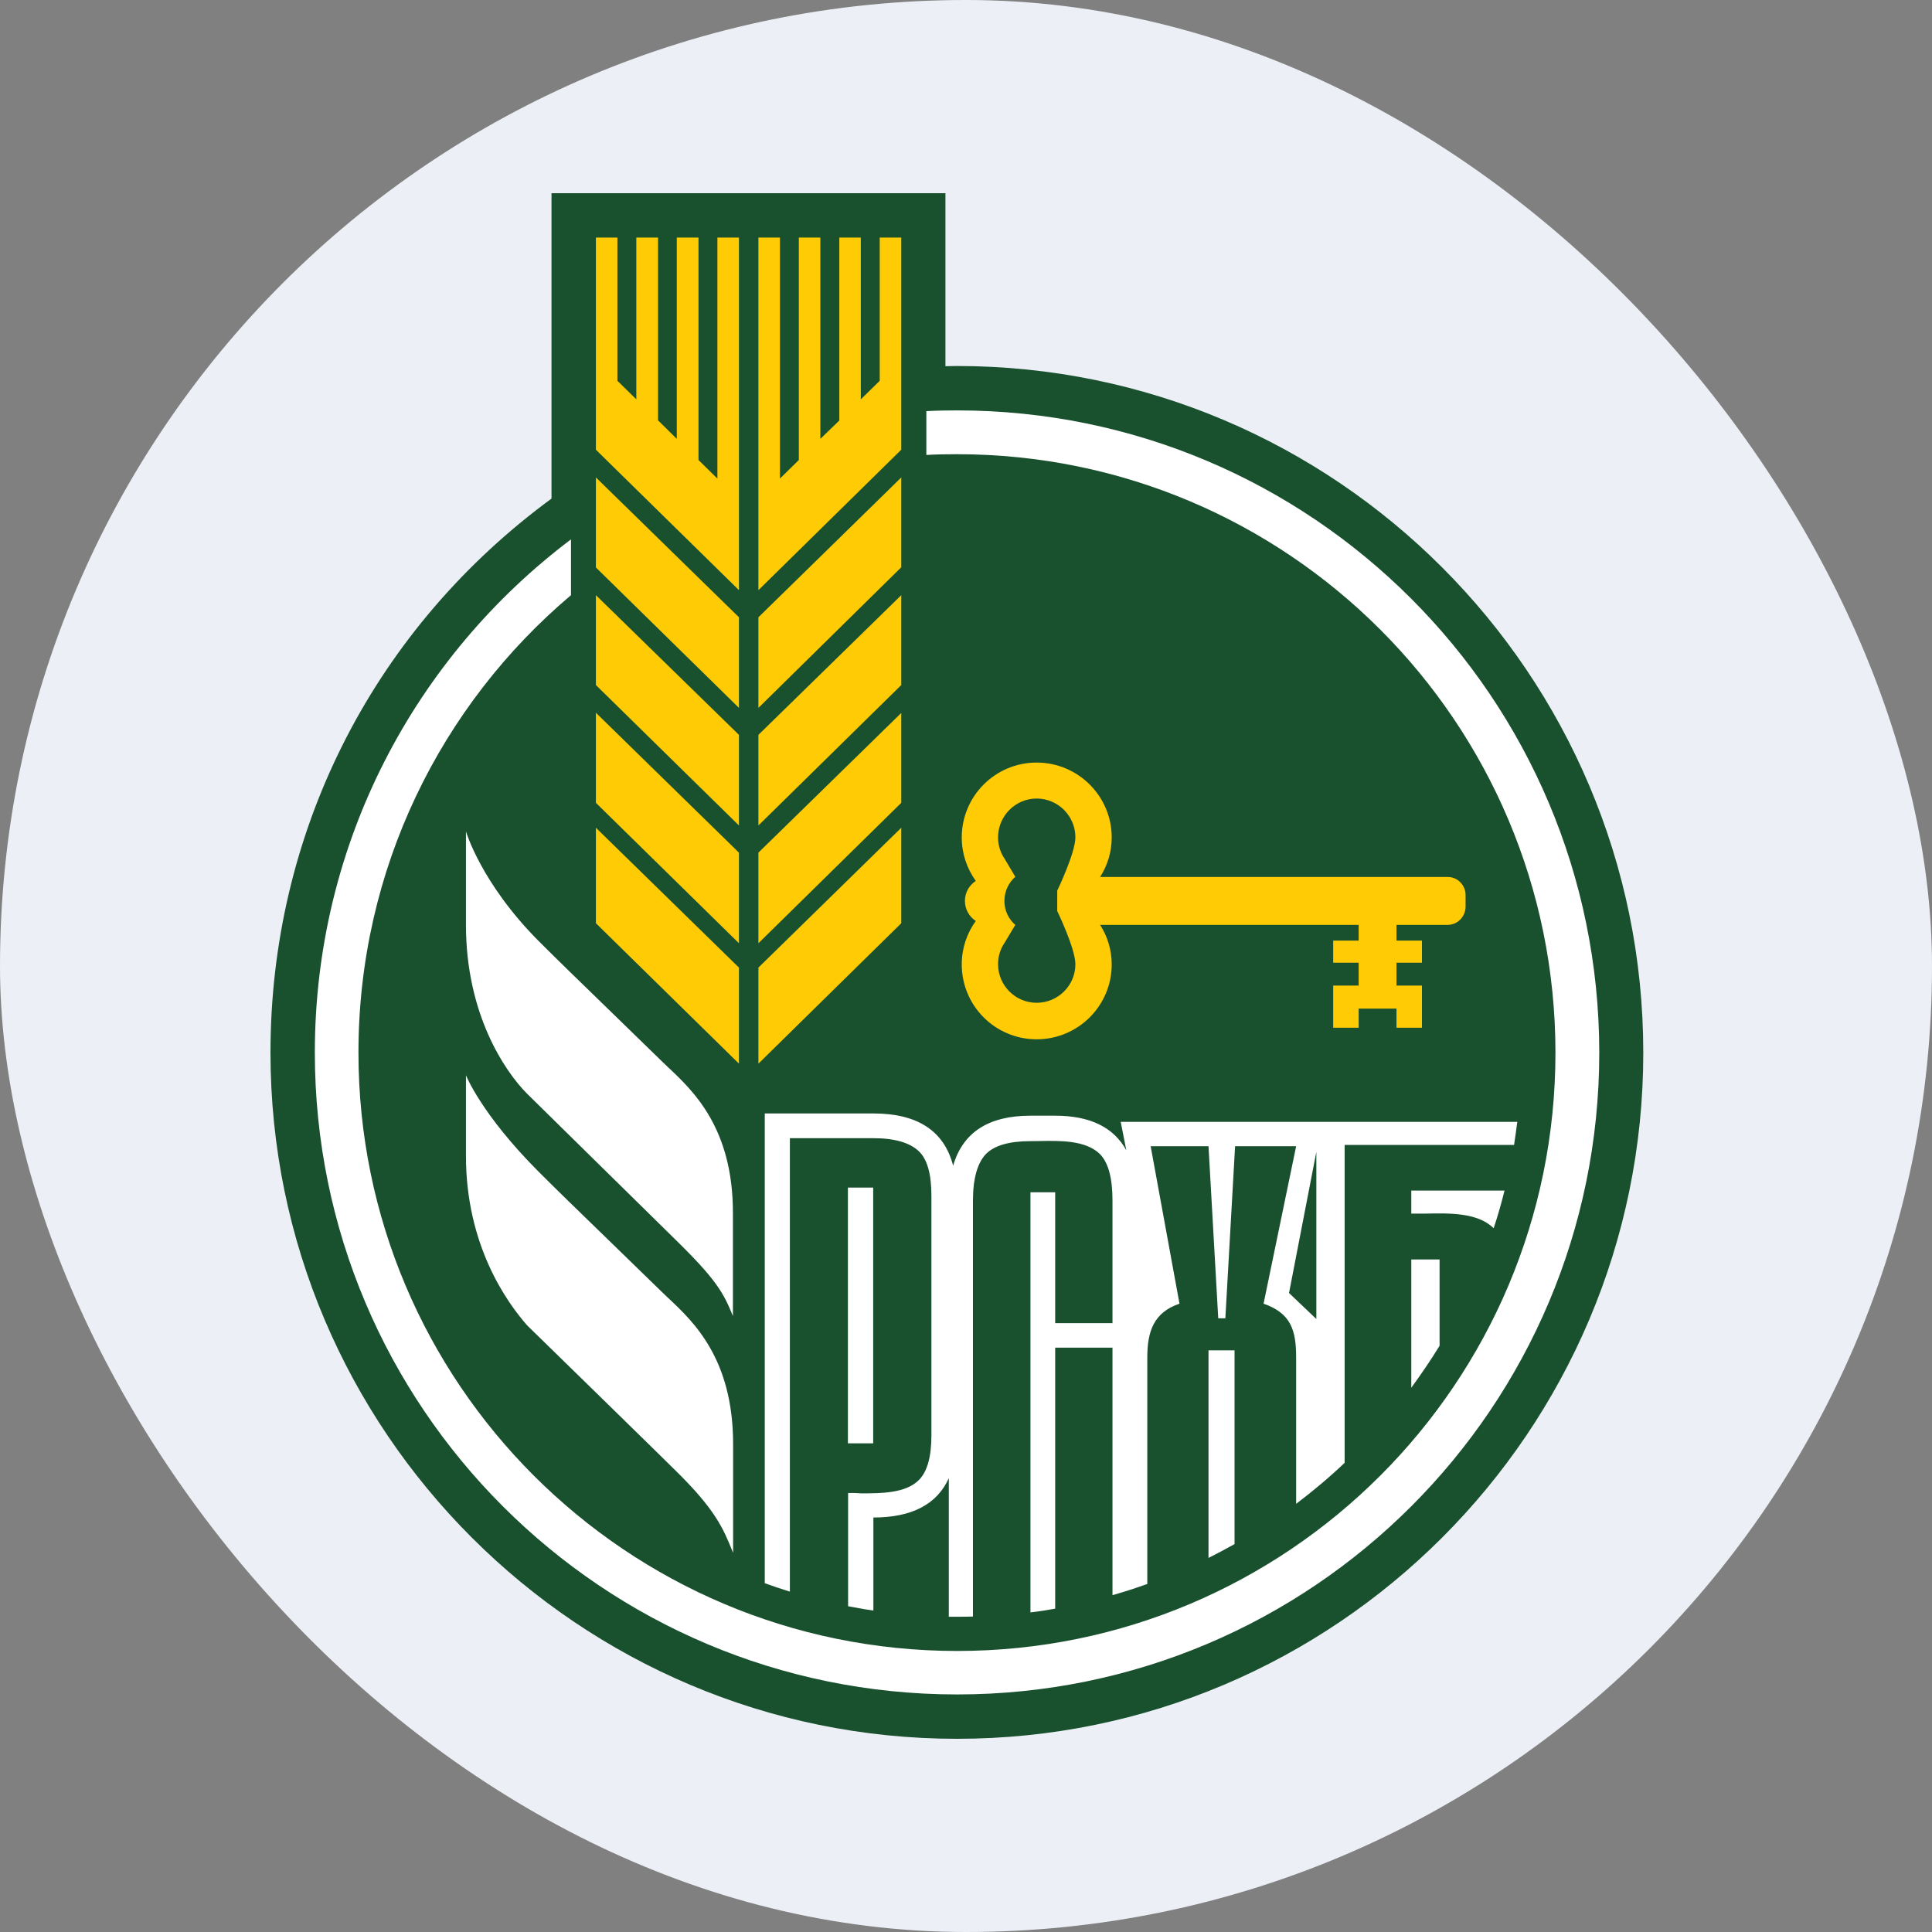 <svg width="50" height="50" viewBox="0 0 50 50" fill="none" xmlns="http://www.w3.org/2000/svg">
<rect x="0" y="0" width="50" height="50" fill="#808080" stroke="none"/>
<rect width="50" height="50" rx="25" fill="#ECF0F6"/>
<path d="M24.769 45C14.971 45 7 37.034 7 27.241C7 21.61 9.583 16.436 14.084 13.044L14.273 12.903V5H24.468V9.477C24.565 9.477 24.667 9.472 24.764 9.472C34.562 9.472 42.528 17.443 42.528 27.241C42.532 37.034 34.562 45 24.769 45Z" fill="#19502E"/>
<path d="M22.278 10.335L22.767 9.855V6.148H23.325V11.638L19.628 15.273V6.148H20.185V12.385L20.674 11.905V6.148H21.231V11.357L21.721 10.883V6.148H22.278V10.335ZM18.566 12.385L18.077 11.905V6.148H17.515V11.357L17.03 10.878V6.148H16.468V10.335L15.979 9.855V6.148H15.422V11.639L19.124 15.273V6.148H18.566V12.385ZM19.628 18.32L23.325 14.681V12.356L19.628 15.975V18.32ZM19.628 27.527L23.325 23.893V21.422L19.628 25.041V27.527ZM23.325 17.729L19.628 21.363V19.018L23.325 15.403V17.729ZM23.325 20.777L19.628 24.411V22.066L23.325 18.451V20.777ZM15.422 23.893L19.124 27.527V25.041L15.422 21.422V23.893ZM15.422 14.686L19.124 18.32V15.975L15.422 12.356V14.686ZM19.124 21.363L15.422 17.729V15.403L19.124 19.018V21.363ZM15.422 20.777L19.124 24.411V22.066L15.422 18.446V20.777ZM28.863 22.696H37.469C37.721 22.696 37.934 22.909 37.929 23.171V23.462C37.929 23.723 37.721 23.936 37.464 23.936H36.141V24.343H36.8V24.915H36.141V25.506H36.8V26.597H36.141V26.102H35.162V26.597H34.503V25.506H35.162V24.915H34.503V24.343H35.162V23.936H28.471C28.66 24.232 28.771 24.581 28.771 24.959C28.771 26.03 27.899 26.897 26.828 26.897C25.757 26.897 24.89 26.03 24.89 24.959C24.89 24.537 25.025 24.15 25.253 23.835C25.084 23.723 24.972 23.534 24.972 23.316C24.972 23.098 25.084 22.909 25.253 22.798C25.025 22.478 24.89 22.095 24.89 21.674C24.89 20.603 25.757 19.735 26.828 19.735C27.899 19.735 28.771 20.603 28.771 21.674C28.771 22.052 28.66 22.4 28.471 22.696H28.863ZM26.828 25.952C27.38 25.952 27.831 25.506 27.831 24.954C27.831 24.547 27.361 23.578 27.361 23.578V23.05C27.361 23.05 27.831 22.076 27.831 21.669C27.831 21.116 27.38 20.666 26.828 20.666C26.28 20.666 25.83 21.116 25.83 21.669C25.83 21.872 25.888 22.061 25.994 22.216L26.276 22.691C26.101 22.846 25.994 23.069 25.994 23.316C25.994 23.563 26.101 23.786 26.276 23.936L25.994 24.407C25.888 24.561 25.83 24.75 25.83 24.954C25.83 25.506 26.28 25.952 26.828 25.952Z" fill="#FFCB05"/>
<path d="M24.769 10.621C24.502 10.621 24.236 10.626 23.974 10.64V11.774C24.236 11.759 24.502 11.755 24.769 11.755C33.321 11.755 40.255 18.689 40.255 27.246C40.255 35.794 33.321 42.727 24.769 42.727C16.211 42.723 9.277 35.789 9.277 27.241C9.277 22.492 11.414 18.243 14.777 15.403V13.959C10.751 16.993 8.148 21.809 8.148 27.241C8.148 36.414 15.591 43.852 24.769 43.852C33.946 43.852 41.389 36.414 41.389 27.241C41.384 18.064 33.946 10.621 24.769 10.621ZM12.059 23.936V21.518C12.059 21.518 12.451 22.856 13.934 24.348C14.413 24.827 14.964 25.362 15.654 26.031L15.654 26.032L15.655 26.032L15.656 26.033V26.033L15.657 26.034C16.09 26.454 16.578 26.928 17.137 27.474C17.189 27.524 17.245 27.578 17.304 27.634L17.305 27.634C17.952 28.245 18.968 29.205 18.968 31.389V34.059C18.726 33.463 18.542 33.119 17.471 32.072C17.447 32.048 16.574 31.19 15.665 30.296C14.757 29.403 13.813 28.474 13.643 28.307C13.067 27.73 12.059 26.248 12.059 23.936ZM15.654 32.001L15.655 32.002C16.089 32.423 16.578 32.897 17.137 33.443C17.187 33.492 17.242 33.543 17.299 33.597L17.299 33.597C17.947 34.205 18.969 35.164 18.973 37.359V40.188L18.955 40.144C18.721 39.568 18.52 39.072 17.476 38.051C17.433 38.003 13.982 34.63 13.643 34.301C13.11 33.695 12.059 32.222 12.059 29.916V27.827C12.059 27.827 12.451 28.83 13.934 30.318C14.413 30.797 14.964 31.332 15.654 32.001ZM37.256 34.829C37.028 35.202 36.781 35.561 36.524 35.915V32.595H37.256V34.829ZM38.656 31.786C38.763 31.466 38.855 31.142 38.937 30.812H36.524V31.408H36.892C37.532 31.394 38.249 31.384 38.656 31.786ZM21.944 30.735H22.598V37.354H21.944V30.735ZM20.442 29.456H22.598C23.155 29.456 23.543 29.572 23.775 29.79C24.003 30.003 24.105 30.395 24.105 30.953V37.141C24.105 37.703 23.998 38.09 23.775 38.308C23.431 38.648 22.801 38.648 22.278 38.648C22.162 38.638 22.05 38.638 21.949 38.638V41.569C22.005 41.579 22.062 41.59 22.118 41.6C22.278 41.63 22.438 41.659 22.603 41.681V39.273C23.596 39.273 24.25 38.933 24.555 38.255V41.841H24.769C24.904 41.841 25.045 41.841 25.18 41.836V31.069C25.18 30.497 25.297 30.1 25.51 29.872C25.728 29.645 26.116 29.533 26.668 29.533C26.744 29.533 26.825 29.532 26.908 29.53H26.909C27.444 29.52 28.106 29.508 28.471 29.872C28.689 30.1 28.791 30.502 28.791 31.069V34.243H27.308V30.856H26.668V41.729C26.881 41.705 27.095 41.671 27.308 41.632V34.878H28.791V41.283C29.096 41.196 29.396 41.099 29.692 40.993V35.13C29.692 34.466 29.852 33.967 30.525 33.739L29.779 29.664H31.276L31.528 34.117H31.712L31.964 29.664H33.544L32.701 33.739C33.408 33.986 33.544 34.422 33.544 35.13V38.919C33.98 38.589 34.402 38.236 34.799 37.858V29.63H39.184C39.213 29.436 39.242 29.233 39.267 29.034H29.004L29.149 29.77C28.824 29.174 28.209 28.874 27.308 28.874H26.668C25.583 28.874 24.919 29.305 24.667 30.168C24.434 29.267 23.746 28.816 22.603 28.816H19.792V40.973C20.006 41.051 20.224 41.124 20.442 41.191V29.456ZM34.067 34.136L33.36 33.463L34.067 29.809V34.136ZM31.95 39.961C31.727 40.087 31.504 40.203 31.276 40.319V34.946H31.95V39.961Z" fill="white"/>
</svg>
